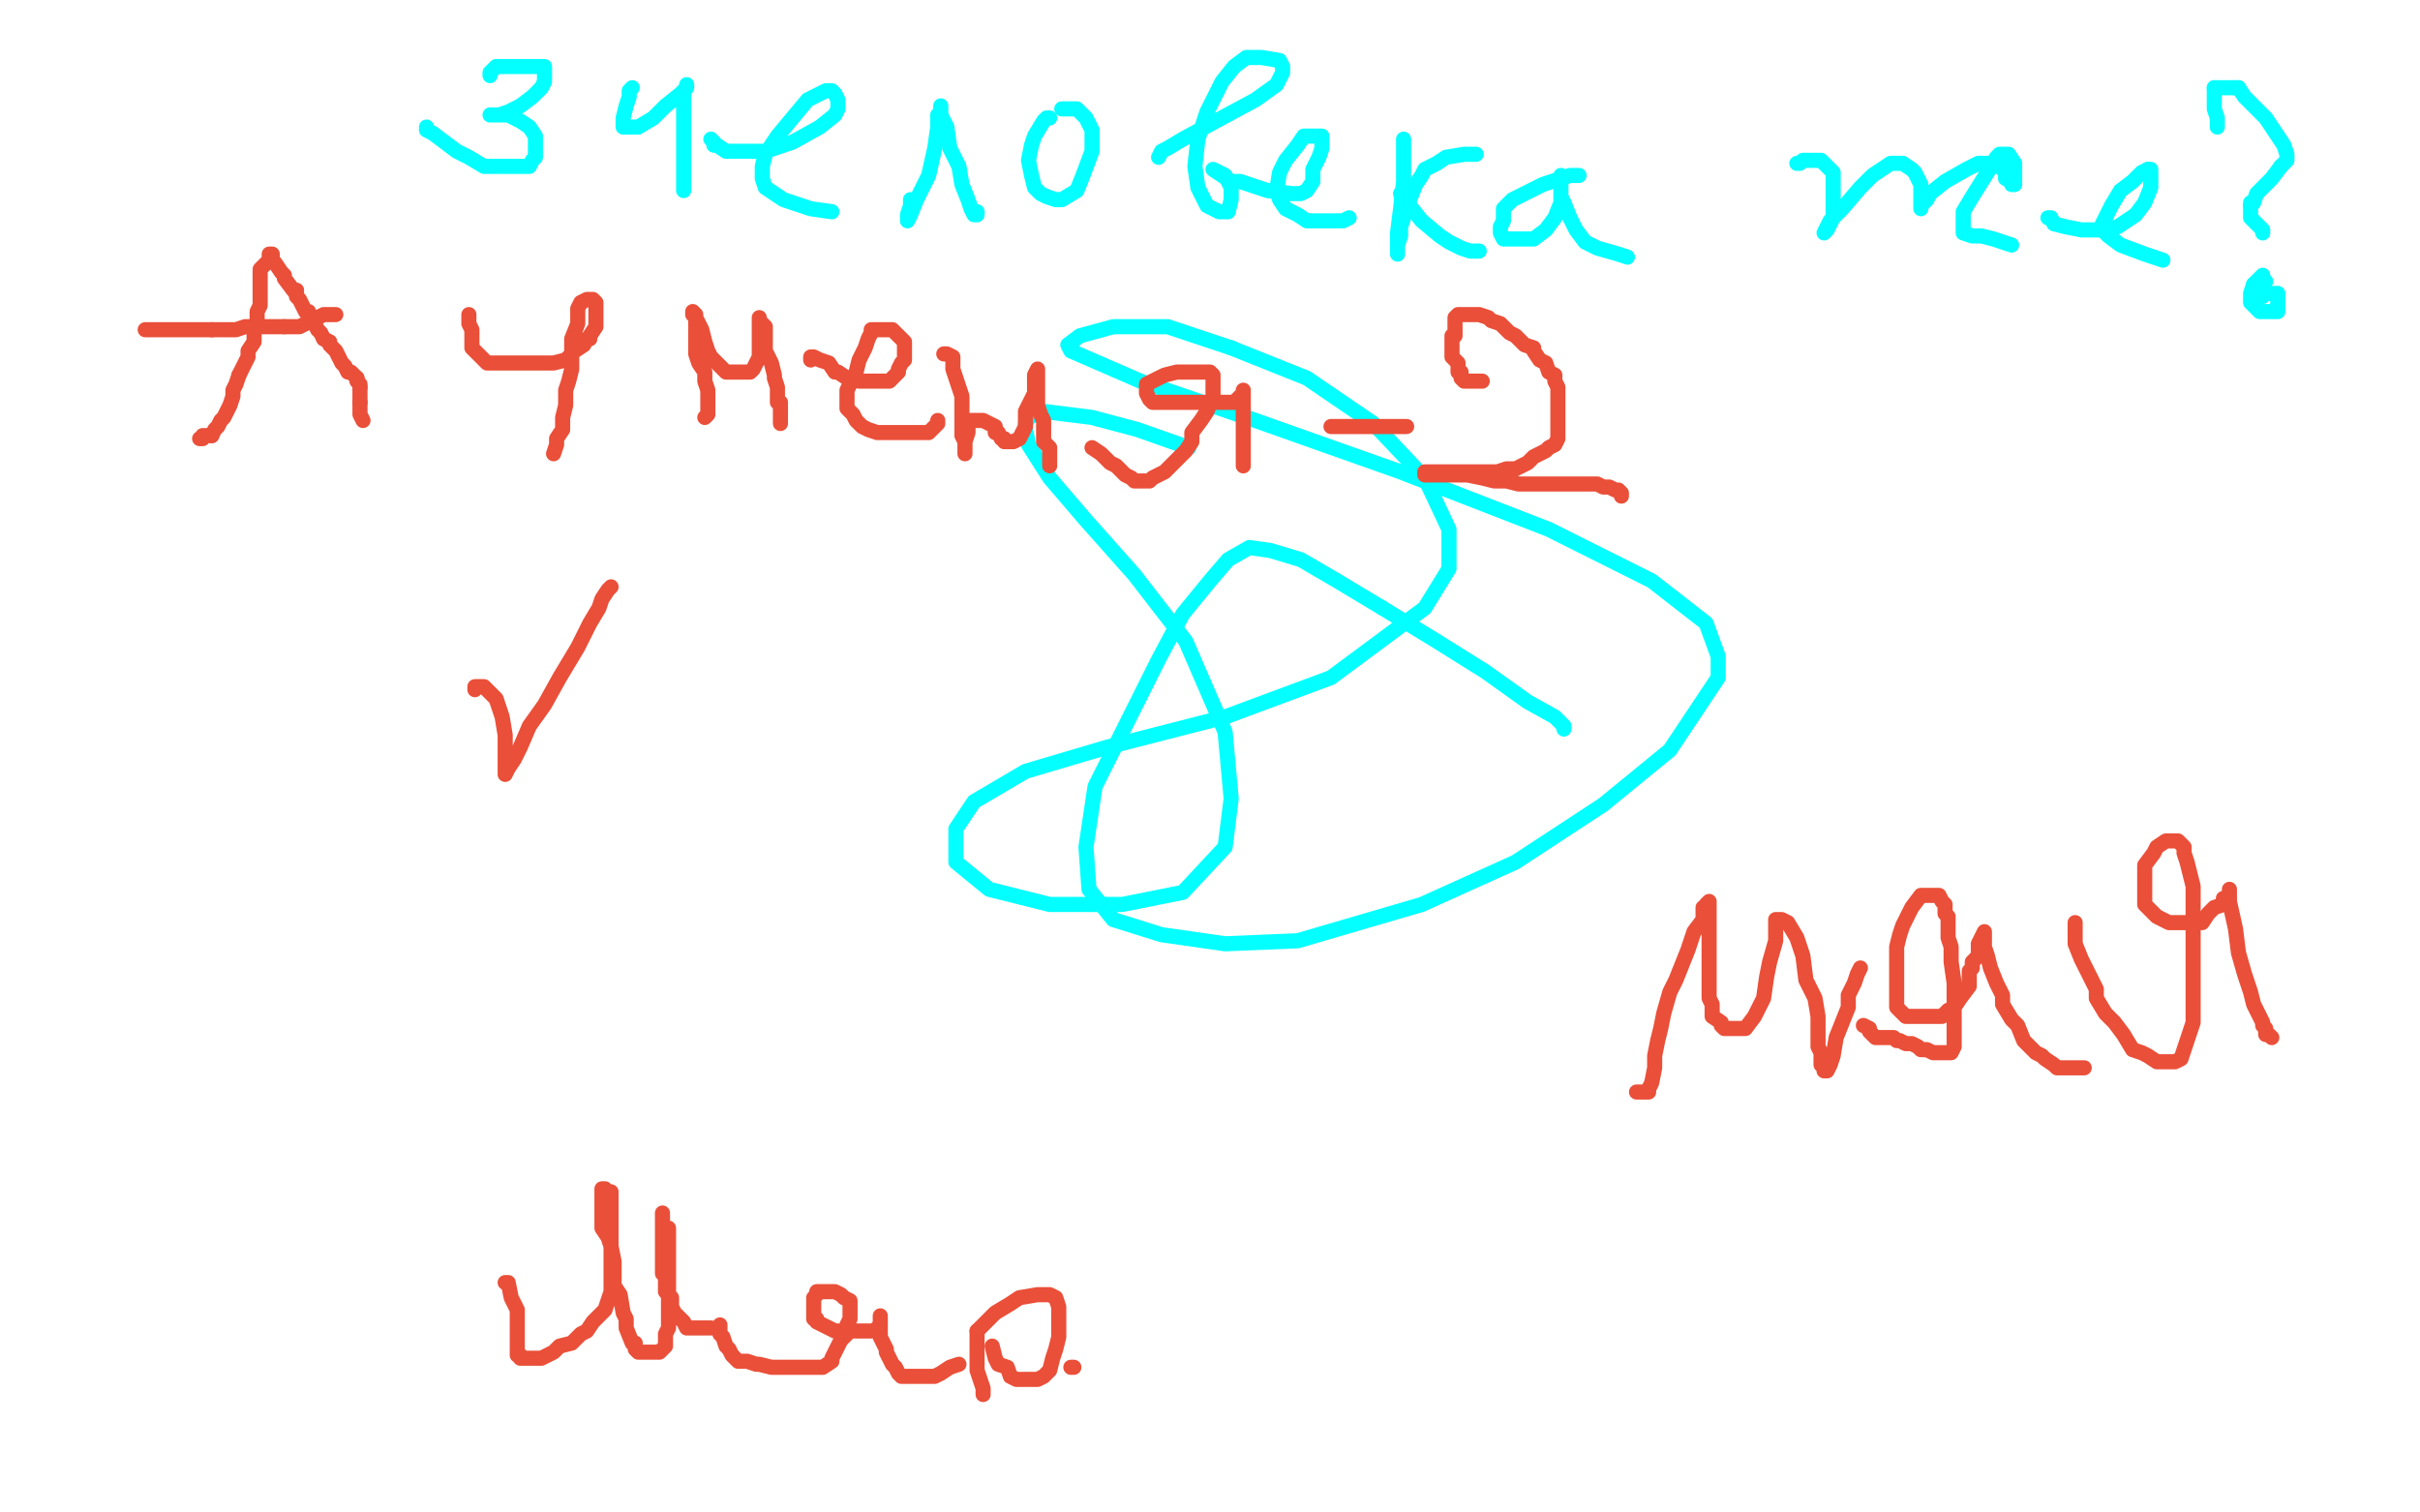 <?xml version="1.0" standalone="no"?>
<!DOCTYPE svg PUBLIC "-//W3C//DTD SVG 1.1//EN"
"http://www.w3.org/Graphics/SVG/1.1/DTD/svg11.dtd">

<svg width="800" height="500" version="1.1" xmlns="http://www.w3.org/2000/svg" xmlns:xlink="http://www.w3.org/1999/xlink" style="stroke-antialiasing: false"><desc>This SVG has been created on https://colorillo.com/</desc><rect x='0' y='0' width='800' height='500' style='fill: rgb(255,255,255); stroke-width:0' /><polyline points="157,228 157,227 157,227 158,227 158,227 160,227 160,227 162,229 162,229 164,231 164,231 165,234 165,234 166,237 166,237 167,243 167,243 167,245 167,245 167,249 167,250 167,253 167,254 167,255 167,256 168,254 170,251 172,247 175,240 180,233 185,224 191,214 195,206 198,201 199,198 201,195 202,194" style="fill: none; stroke: #ea4f39; stroke-width: 5; stroke-linejoin: round; stroke-linecap: round; stroke-antialiasing: false; stroke-antialias: 0; opacity: 1.0"/>
<polyline points="167,424 168,424 168,424 169,429 169,429 171,433 171,433 171,437 171,437 171,440 171,440 171,443 171,443 171,446 171,446 171,448 171,448 172,448 172,448 172,449 174,449 176,449 179,449 183,447 185,445 189,444 192,441 194,440 196,437 198,435 200,433 201,430 202,427 202,425 202,422 202,419 202,416 202,414 202,410 202,407 202,404 202,401 202,400 202,398 202,397 202,396 202,395 202,394 201,394 200,393 199,393 199,394 199,397 199,399 199,402 199,406 201,409 202,412 203,417 203,420 203,425 205,428 206,434 207,436 207,439 209,444 210,444 210,446 211,447 212,447 213,447 215,447 216,447 218,447 219,446 220,445 220,442 220,441 221,439 221,438 221,435 221,433 221,431 221,430 221,427 221,425 221,424 221,421 221,420 221,418 221,416 221,414 221,410 221,409 221,407 221,406 220,406 219,404 219,403 219,402 219,401 219,404 219,407 219,408 219,411 219,414 219,416 219,418 219,421 220,422 220,425 220,427 222,429 222,432 223,434 225,436 226,437 227,439 228,439 229,439 230,439 231,439 232,439 233,439 234,439 235,439" style="fill: none; stroke: #ea4f39; stroke-width: 5; stroke-linejoin: round; stroke-linecap: round; stroke-antialiasing: false; stroke-antialias: 0; opacity: 1.0"/>
<polyline points="238,438 238,441 238,441 239,442 239,442 240,445 240,445 241,446 241,446 242,448 242,448 243,449 243,449 244,450 244,450 246,450 246,450 247,450 247,450 250,451 250,451 251,451 255,452 259,452 263,452 266,452 269,452 271,452 272,452 275,450 275,449 276,447 277,445 278,443 280,441 280,439 280,438 281,436 281,435 281,433 281,432 281,430 279,429 278,428 276,427 275,427 274,427 273,427 272,427 271,427 270,427 270,428 269,429 269,430 269,432 269,433 269,434 269,436 270,436 270,437 272,438 274,439 276,440 277,440 278,440 280,440 283,440 284,440 286,440 287,440 288,440 289,440 290,440 290,439 291,438 291,437 291,436 291,435 291,437 291,440 291,442 292,444 293,446 293,447 294,449 295,451 296,452 297,454 298,455 299,455 300,455 301,455 302,455 304,455 306,455 309,455 311,454 314,452 317,451" style="fill: none; stroke: #ea4f39; stroke-width: 5; stroke-linejoin: round; stroke-linecap: round; stroke-antialiasing: false; stroke-antialias: 0; opacity: 1.0"/>
<polyline points="328,445 329,449 329,449 330,451 330,451 333,452 333,452 334,455 334,455 336,456 336,456 337,456 337,456 338,456 338,456 339,456 339,456 340,456 340,456 341,456 341,456 342,456 343,456 345,455 347,453 348,449 349,446 350,442 350,438 350,434 350,432 349,429 347,428 346,428 343,428 337,429 334,431 329,434 327,436 324,439 323,440" style="fill: none; stroke: #ea4f39; stroke-width: 5; stroke-linejoin: round; stroke-linecap: round; stroke-antialiasing: false; stroke-antialias: 0; opacity: 1.0"/>
<polyline points="517,241 517,240 517,240 516,239 516,239 514,237 514,237 505,232 505,232 491,222 491,222 475,212 475,212 457,201 457,201" style="fill: none; stroke: #03ffff; stroke-width: 5; stroke-linejoin: round; stroke-linecap: round; stroke-antialiasing: false; stroke-antialias: 0; opacity: 1.0"/>
<polyline points="323,440 323,444 323,448 323,450 323,453 324,456 325,459 325,460 325,461" style="fill: none; stroke: #ea4f39; stroke-width: 5; stroke-linejoin: round; stroke-linecap: round; stroke-antialiasing: false; stroke-antialias: 0; opacity: 1.0"/>
<polyline points="457,201 442,192 430,185 420,182 413,181 406,185 400,192 391,203 383,218 373,238 362,260 359,280 360,294 368,304 384,309 405,312 429,311 470,299 501,285 530,266 552,248 568,224 568,217 564,206 546,192 512,175 463,156 415,139 377,126 354,116 353,114 357,111 368,108 386,108 407,115" style="fill: none; stroke: #03ffff; stroke-width: 5; stroke-linejoin: round; stroke-linecap: round; stroke-antialiasing: false; stroke-antialias: 0; opacity: 1.0"/>
<polyline points="354,452 355,452 355,452" style="fill: none; stroke: #ea4f39; stroke-width: 5; stroke-linejoin: round; stroke-linecap: round; stroke-antialiasing: false; stroke-antialias: 0; opacity: 1.0"/>
<polyline points="407,115 432,125 454,140 471,158 479,175 479,188 471,201 440,224 405,237 366,247 339,255 322,265 316,274 316,285 327,294 347,299 371,299 391,295 405,280 407,264 405,242 392,212 375,190 359,172 347,158 340,147 339,142 339,140 340,138 345,136 361,138 376,142 393,148" style="fill: none; stroke: #03ffff; stroke-width: 5; stroke-linejoin: round; stroke-linecap: round; stroke-antialiasing: false; stroke-antialias: 0; opacity: 1.0"/>
<polyline points="541,361 542,361 542,361 544,361 544,361 545,361 545,361 545,360 545,360 546,358 546,358 547,353 547,353 547,349 547,349 548,344 548,344 549,340 549,340 550,335 552,328 554,324 556,319 558,314 559,311 560,308 563,304 563,303 563,300 564,300 564,299 565,298 565,301 565,305 565,309 565,313 565,318 565,322 565,325 565,328 565,330 566,332 566,333 566,336 569,338 569,339 570,340 571,340 572,340 573,340 574,340 575,340 577,340 580,336 583,330 584,323 585,318 587,311 587,308 587,305 587,304 588,304 589,304 591,305 594,310 596,316 597,324 600,330 601,336 601,340 601,343 601,346 602,348 602,350 602,352 603,353 603,354 604,354 605,352 606,349 607,343 609,338 611,333 611,329 613,325 614,322 615,320" style="fill: none; stroke: #ea4f39; stroke-width: 5; stroke-linejoin: round; stroke-linecap: round; stroke-antialiasing: false; stroke-antialias: 0; opacity: 1.0"/>
<polyline points="616,339 618,340 618,340 618,341 618,341 620,343 620,343 622,343 622,343 623,343 623,343 624,343 624,343 626,343 626,343 627,344 627,344 628,344 628,344 630,345 632,345 634,346 635,347 637,347 639,348 640,348 642,348 643,348 645,348 646,346 646,343 646,341 646,338 646,333 646,329 646,325 645,318 645,316 645,313 644,310 644,308 644,305 644,303 643,302 643,299 642,298 641,296 640,296 639,296 638,296 637,296 635,296 632,300 630,304 629,306 628,309 627,313 627,317 627,321 627,325 627,328 627,330 627,333 629,335 630,336 632,336 634,336 636,336 639,336 640,336 642,336 644,334 646,333 648,330 651,326 651,325 651,321 652,320 652,318 654,316 654,315 654,313 654,312 655,310 656,308 656,309 656,313 657,316 658,320 660,325 662,329 662,332 665,337 667,339 669,344 670,345 671,346 673,348 675,349 676,350 679,352 680,353 681,353 682,353 684,353 685,353 686,353 687,353 688,353 689,353" style="fill: none; stroke: #ea4f39; stroke-width: 5; stroke-linejoin: round; stroke-linecap: round; stroke-antialiasing: false; stroke-antialias: 0; opacity: 1.0"/>
<polyline points="686,305 686,309 686,309 686,312 686,312 688,317 688,317 693,327 693,327 693,330 693,330 696,335 696,335 699,338 699,338 702,342 702,342 705,347 705,347 708,348 710,349 713,351 714,351 717,351 719,351 721,350 722,347 724,341 725,338 725,332 725,324 725,318 725,310 725,304 725,297 725,293 724,289 723,285 722,282 722,281 722,280 720,278 719,278 718,278 717,278 716,278 713,280 712,282 709,286 709,289 709,293 709,295 709,296 709,299 713,303 717,305 721,305 725,305 728,305 730,302 731,301 732,300 735,299 735,297 736,297 737,296 737,295 737,294 737,298 739,307 740,315 742,322 744,328 745,332 746,334 748,338 748,339 749,340 749,341 749,342 750,342 751,343" style="fill: none; stroke: #ea4f39; stroke-width: 5; stroke-linejoin: round; stroke-linecap: round; stroke-antialiasing: false; stroke-antialias: 0; opacity: 1.0"/>
<polyline points="162,25 162,24 162,24 163,23 163,23 164,22 164,22 165,22 165,22 167,22 167,22 168,22 168,22 171,22 176,22 178,22 180,22 180,24 180,27 179,29 176,32 172,35 168,37 165,38 162,38 163,38 164,38 168,38 172,40 175,42 177,45 177,47 177,49 177,50 177,52 176,53 175,55 173,55 169,55 164,55 160,55 155,52 151,50 147,47 143,44 141,43 141,42" style="fill: none; stroke: #03ffff; stroke-width: 5; stroke-linejoin: round; stroke-linecap: round; stroke-antialiasing: false; stroke-antialias: 0; opacity: 1.0"/>
<polyline points="209,29 208,30 208,30 208,31 208,31 208,32 208,32 207,35 207,35 206,39 206,39 206,41 206,41 206,42 206,42 208,42 211,42 216,39 220,35 225,31 227,29 227,28 227,29 226,30 226,33 226,39 226,44 226,49 226,55 226,59 226,62 226,63" style="fill: none; stroke: #03ffff; stroke-width: 5; stroke-linejoin: round; stroke-linecap: round; stroke-antialiasing: false; stroke-antialias: 0; opacity: 1.0"/>
<polyline points="235,46 236,47 236,47 236,48 236,48 237,48 237,48 240,50 240,50 246,50 246,50 253,50 253,50 262,47 262,47 271,42 276,38 277,36 277,33 276,31 275,30 274,30 273,30 271,31 267,33 262,39 257,45 253,51 252,55 252,59 253,62 259,66 268,69 275,70" style="fill: none; stroke: #03ffff; stroke-width: 5; stroke-linejoin: round; stroke-linecap: round; stroke-antialiasing: false; stroke-antialias: 0; opacity: 1.0"/>
<polyline points="310,38 310,39 310,39 310,42 310,42 309,49 309,49 307,58 307,58 303,66 303,66 301,71 301,71 300,73 300,73 300,71 301,68 301,66" style="fill: none; stroke: #03ffff; stroke-width: 5; stroke-linejoin: round; stroke-linecap: round; stroke-antialiasing: false; stroke-antialias: 0; opacity: 1.0"/>
<polyline points="311,35 311,37 311,37 311,38 311,38 313,42 313,42 314,49 314,49 317,55 317,55 318,61 318,61 320,66 320,66 321,69 322,71 323,71 323,70" style="fill: none; stroke: #03ffff; stroke-width: 5; stroke-linejoin: round; stroke-linecap: round; stroke-antialiasing: false; stroke-antialias: 0; opacity: 1.0"/>
<polyline points="347,39 346,39 346,39 345,40 345,40 342,45 342,45 341,48 341,48 340,53 340,53 341,58 341,58 342,62 342,62 344,64 346,65 349,66 351,66 356,63 358,58 361,50 361,43 359,39 358,38 356,36 354,36 353,36 352,36 351,36" style="fill: none; stroke: #03ffff; stroke-width: 5; stroke-linejoin: round; stroke-linecap: round; stroke-antialiasing: false; stroke-antialias: 0; opacity: 1.0"/>
<polyline points="383,52 384,50 384,50 386,49 386,49 391,46 391,46 402,40 402,40 415,33 415,33 422,28 422,28 424,24 424,24 424,22 423,20 417,19 414,19 412,19 408,22 404,27 399,37 396,46 395,55 396,62 399,68 403,70 405,70 406,70 407,66 407,62 405,58 403,57 401,56 404,58 407,60 410,60 419,63 427,64 430,64 432,63 434,60 434,56 436,52 437,49 437,46 437,45 436,45 434,45 431,45 429,48 425,53 423,57 422,63 423,66 425,69 429,71 432,73 436,73 439,73 444,73 446,72" style="fill: none; stroke: #03ffff; stroke-width: 5; stroke-linejoin: round; stroke-linecap: round; stroke-antialiasing: false; stroke-antialias: 0; opacity: 1.0"/>
<polyline points="464,46 464,47 464,47 464,50 464,50 464,52 464,52 464,60 464,60 463,69 463,69 462,77 462,77 462,82 462,82 462,84 462,81 463,78 463,75 466,66 468,61 470,58 471,56 475,54 478,52 484,51 488,51" style="fill: none; stroke: #03ffff; stroke-width: 5; stroke-linejoin: round; stroke-linecap: round; stroke-antialiasing: false; stroke-antialias: 0; opacity: 1.0"/>
<polyline points="463,64 464,67 464,67 466,68 466,68 470,73 470,73 476,78 476,78 479,80 479,80 483,82 483,82 486,83 486,83 487,83 489,83" style="fill: none; stroke: #03ffff; stroke-width: 5; stroke-linejoin: round; stroke-linecap: round; stroke-antialiasing: false; stroke-antialias: 0; opacity: 1.0"/>
<polyline points="522,58 521,58 521,58 519,58 519,58 516,59 516,59 510,61 510,61 500,66 500,66 497,69 497,69 497,73 497,73 496,75 496,77 497,79 499,79 504,79 507,79 511,76 514,72 516,67 516,60 516,58 516,60 516,62 516,65 517,67 519,72 521,76 524,80 528,82 535,84 538,85" style="fill: none; stroke: #03ffff; stroke-width: 5; stroke-linejoin: round; stroke-linecap: round; stroke-antialiasing: false; stroke-antialias: 0; opacity: 1.0"/>
<polyline points="594,54 595,54 595,54 596,53 596,53 597,53 597,53 598,53 598,53 602,53 602,53 604,55 604,55 606,57 606,57 606,59 606,59 606,63 606,68 606,72 604,76 603,77 604,75 605,73 607,71 609,69 615,62 619,58 622,56 625,54 627,54 629,54 632,56 633,57 635,61 635,64 635,67 635,69 635,68 637,66 638,64 643,60 650,56 654,54 659,54 660,54 661,54 662,56 663,57 663,59 665,60 665,61 666,61 666,60 666,57 666,54 664,51 663,51 662,51 661,51 660,52 657,57 652,65 649,70 649,74 649,77 652,78 655,78 659,79 665,81" style="fill: none; stroke: #03ffff; stroke-width: 5; stroke-linejoin: round; stroke-linecap: round; stroke-antialiasing: false; stroke-antialias: 0; opacity: 1.0"/>
<polyline points="677,72 678,72 678,72 679,74 679,74 683,75 683,75 688,76 688,76 695,76 695,76 700,75 700,75 706,71 706,71 709,67 711,62 711,59 711,57 711,56 710,56" style="fill: none; stroke: #03ffff; stroke-width: 5; stroke-linejoin: round; stroke-linecap: round; stroke-antialiasing: false; stroke-antialias: 0; opacity: 1.0"/>
<polyline points="66,145 67,145 67,145 67,144 67,144 68,144 68,144 70,144 70,144" style="fill: none; stroke: #ea4f39; stroke-width: 5; stroke-linejoin: round; stroke-linecap: round; stroke-antialiasing: false; stroke-antialias: 0; opacity: 1.0"/>
<polyline points="710,56 708,57 705,60 701,63 698,68 696,72 695,74 695,75" style="fill: none; stroke: #03ffff; stroke-width: 5; stroke-linejoin: round; stroke-linecap: round; stroke-antialiasing: false; stroke-antialias: 0; opacity: 1.0"/>
<polyline points="70,144 71,142 72,141 73,139 74,138 75,136 76,134 77,131 77,129 78,127 79,124" style="fill: none; stroke: #ea4f39; stroke-width: 5; stroke-linejoin: round; stroke-linecap: round; stroke-antialiasing: false; stroke-antialias: 0; opacity: 1.0"/>
<polyline points="695,75 695,76 697,78 701,81 709,84 715,86" style="fill: none; stroke: #03ffff; stroke-width: 5; stroke-linejoin: round; stroke-linecap: round; stroke-antialiasing: false; stroke-antialias: 0; opacity: 1.0"/>
<polyline points="79,124 80,122 81,120 82,118 82,116 84,113 84,111 84,109 85,107 85,105 85,103 86,101 86,98 86,96 86,95 86,93 86,92 86,91 86,89 89,86 89,85 89,84 90,84 90,85 90,86 91,87 93,90 94,91 94,92 97,96 98,96" style="fill: none; stroke: #ea4f39; stroke-width: 5; stroke-linejoin: round; stroke-linecap: round; stroke-antialiasing: false; stroke-antialias: 0; opacity: 1.0"/>
<polyline points="733,42 733,40 733,40 733,39 733,39 732,36 732,36 732,33 732,33 732,32 732,32 732,30 732,30 732,29 732,29" style="fill: none; stroke: #03ffff; stroke-width: 5; stroke-linejoin: round; stroke-linecap: round; stroke-antialiasing: false; stroke-antialias: 0; opacity: 1.0"/>
<polyline points="98,96 98,98 99,99 100,101 101,103 102,103 102,104 104,105 104,107 105,109 106,110 107,112" style="fill: none; stroke: #ea4f39; stroke-width: 5; stroke-linejoin: round; stroke-linecap: round; stroke-antialiasing: false; stroke-antialias: 0; opacity: 1.0"/>
<polyline points="732,29 733,29 735,29 736,29 738,29 739,29 740,29" style="fill: none; stroke: #03ffff; stroke-width: 5; stroke-linejoin: round; stroke-linecap: round; stroke-antialiasing: false; stroke-antialias: 0; opacity: 1.0"/>
<polyline points="107,112 109,113 109,114 111,116 112,118 113,120 114,121 115,123 116,123 117,124 118,125" style="fill: none; stroke: #ea4f39; stroke-width: 5; stroke-linejoin: round; stroke-linecap: round; stroke-antialiasing: false; stroke-antialias: 0; opacity: 1.0"/>
<polyline points="740,29 742,32 749,39 753,45 755,48 756,51 756,53 754,55" style="fill: none; stroke: #03ffff; stroke-width: 5; stroke-linejoin: round; stroke-linecap: round; stroke-antialiasing: false; stroke-antialias: 0; opacity: 1.0"/>
<polyline points="118,125 118,126 119,127 119,128" style="fill: none; stroke: #ea4f39; stroke-width: 5; stroke-linejoin: round; stroke-linecap: round; stroke-antialiasing: false; stroke-antialias: 0; opacity: 1.0"/>
<polyline points="754,55 751,59 748,62 746,64 745,67 744,67 744,68" style="fill: none; stroke: #03ffff; stroke-width: 5; stroke-linejoin: round; stroke-linecap: round; stroke-antialiasing: false; stroke-antialias: 0; opacity: 1.0"/>
<polyline points="119,128 119,129 119,130 119,131 119,132 119,133" style="fill: none; stroke: #ea4f39; stroke-width: 5; stroke-linejoin: round; stroke-linecap: round; stroke-antialiasing: false; stroke-antialias: 0; opacity: 1.0"/>
<polyline points="744,68 744,69 744,70 744,72 746,74 748,76 748,77" style="fill: none; stroke: #03ffff; stroke-width: 5; stroke-linejoin: round; stroke-linecap: round; stroke-antialiasing: false; stroke-antialias: 0; opacity: 1.0"/>
<polyline points="119,133 119,134 119,135 119,136 119,137 120,139" style="fill: none; stroke: #ea4f39; stroke-width: 5; stroke-linejoin: round; stroke-linecap: round; stroke-antialiasing: false; stroke-antialias: 0; opacity: 1.0"/>
<polyline points="749,93 748,93 748,93 748,92 748,92 748,91 748,91 747,92 747,92 746,93 746,93 745,94 745,94" style="fill: none; stroke: #03ffff; stroke-width: 5; stroke-linejoin: round; stroke-linecap: round; stroke-antialiasing: false; stroke-antialias: 0; opacity: 1.0"/>
<polyline points="111,104 110,104 110,104 109,104 109,104 107,104 107,104 105,105 105,105 104,106 104,106 102,106 102,106 101,107 101,107 99,108 99,108 97,108 97,108 94,108 94,108" style="fill: none; stroke: #ea4f39; stroke-width: 5; stroke-linejoin: round; stroke-linecap: round; stroke-antialiasing: false; stroke-antialias: 0; opacity: 1.0"/>
<polyline points="745,94 744,97 744,100 747,103 750,103 752,103 753,103 753,101" style="fill: none; stroke: #03ffff; stroke-width: 5; stroke-linejoin: round; stroke-linecap: round; stroke-antialiasing: false; stroke-antialias: 0; opacity: 1.0"/>
<polyline points="94,108 91,108 88,108 85,108 84,108 81,108 78,109 77,109 74,109 72,109 71,109 70,109" style="fill: none; stroke: #ea4f39; stroke-width: 5; stroke-linejoin: round; stroke-linecap: round; stroke-antialiasing: false; stroke-antialias: 0; opacity: 1.0"/>
<polyline points="753,101 753,100 753,99 753,97 752,97 751,97 750,97 749,97 748,97 748,98" style="fill: none; stroke: #03ffff; stroke-width: 5; stroke-linejoin: round; stroke-linecap: round; stroke-antialiasing: false; stroke-antialias: 0; opacity: 1.0"/>
<polyline points="70,109 69,109 68,109 67,109 66,109 64,109 63,109 62,109 61,109 60,109 58,109 57,109 55,109 54,109 52,109 50,109 49,109 48,109" style="fill: none; stroke: #ea4f39; stroke-width: 5; stroke-linejoin: round; stroke-linecap: round; stroke-antialiasing: false; stroke-antialias: 0; opacity: 1.0"/>
<polyline points="155,104 155,107 155,107 156,109 156,109 156,113 156,113 156,115 156,115 159,118 159,118 160,119 160,119 161,120 161,120 163,120 163,120 166,120 166,120 170,120 174,120 179,120 183,120 187,119 190,116 193,114 194,112 195,112 195,111 197,108 197,107 197,106 197,104 197,102 197,101 197,100 196,99 195,99 194,99 192,100 191,102 191,107 189,112 189,116 189,118 189,122 188,126 187,129 187,134 186,138 186,142 184,145 184,147 183,150" style="fill: none; stroke: #ea4f39; stroke-width: 5; stroke-linejoin: round; stroke-linecap: round; stroke-antialiasing: false; stroke-antialias: 0; opacity: 1.0"/>
<polyline points="233,138 234,137 234,137 234,136 234,136 234,134 234,134 234,133 234,133 234,131 234,131 234,129 234,129 233,126 233,126 233,123 233,123 231,120 231,120 230,117 230,117 230,114 230,111 230,108 230,107 230,105 230,104 229,103 229,104 230,105 232,109 233,113 234,116 235,118 236,119 238,121 239,122 240,123 241,123 242,123 244,123 245,123 247,123 248,123 249,122 250,120 251,118 251,115 251,113 251,110 251,108 251,107 251,106 251,105 251,106 253,108 253,112 253,114 253,116 255,120 256,124 256,125 257,128 257,131 257,133 258,133 258,134 258,136 258,137 258,138 258,139 258,140" style="fill: none; stroke: #ea4f39; stroke-width: 5; stroke-linejoin: round; stroke-linecap: round; stroke-antialiasing: false; stroke-antialias: 0; opacity: 1.0"/>
<polyline points="268,119 268,118 268,118 269,118 269,118 271,119 271,119 274,120 274,120 276,123 276,123 277,123 277,123 280,125 280,125 282,125 282,125 284,126 284,126 285,126 285,126 286,126 288,126 289,126 291,126 293,126 294,126 296,124 297,123 297,122 298,120 299,119 299,118 299,117 299,116 299,115 299,113 298,112 297,111 295,109 294,109 293,109 292,109 291,109 290,109 289,109 288,109 288,110 287,112 286,115 285,117 284,119 283,123 283,124 281,127 280,129 280,131 280,133 280,135 282,137 283,139 285,141 287,142 290,143 293,143 296,143 299,143 300,143 302,143 305,143 306,143 307,143 308,142 309,141 310,140 310,139" style="fill: none; stroke: #ea4f39; stroke-width: 5; stroke-linejoin: round; stroke-linecap: round; stroke-antialiasing: false; stroke-antialias: 0; opacity: 1.0"/>
<polyline points="312,117 313,117 313,117 315,118 315,118 315,120 315,120 315,122 315,122 316,125 316,125 317,128 317,128 318,131 318,131 318,133 318,133 318,137 318,137 318,139 318,139 318,140 318,142 318,144 319,146 319,147 319,150 319,149 319,147 319,146 320,143 320,142 320,140 321,139 322,139 324,139 325,139 327,140 329,141 329,143 330,143 331,145 332,145 332,146 334,146 335,146 337,145 339,141 339,138 339,136 341,132 342,130 342,129 342,126 342,125 342,124 343,122 343,124 343,128 343,131 343,134 344,137 345,139 345,141 345,142 345,144 345,146 347,148 347,150 347,151 347,152 347,154" style="fill: none; stroke: #ea4f39; stroke-width: 5; stroke-linejoin: round; stroke-linecap: round; stroke-antialiasing: false; stroke-antialias: 0; opacity: 1.0"/>
<polyline points="361,148 364,150 364,150 367,153 367,153 369,154 369,154 371,156 371,156 372,157 372,157 374,158 374,158 375,159 375,159 376,159 376,159 378,159 378,159 380,159 381,158 385,156 386,155 388,153 391,150 392,149 394,146 394,143 397,139 399,136 401,131 401,130 401,128 401,126 401,125 401,124 400,123 399,123 398,123 396,123 393,123 392,123 389,123 385,124 383,125 381,126 379,127 379,128 379,129 379,130 380,132 381,133 382,133 384,133 387,133 388,133 392,133 395,133 396,133 399,133 401,133 402,133 403,133 404,133 405,133 406,133 408,133 409,133 409,132 410,131 411,130 411,129 411,132 411,135 411,137 411,140 411,142 411,143 411,144 411,146 411,147 411,149 411,152 411,153 411,154" style="fill: none; stroke: #ea4f39; stroke-width: 5; stroke-linejoin: round; stroke-linecap: round; stroke-antialiasing: false; stroke-antialias: 0; opacity: 1.0"/>
<polyline points="440,141 442,141 442,141 443,141 443,141 445,141 445,141 446,141 446,141 449,141 449,141 451,141 451,141 454,141 454,141 460,141 460,141 461,141 461,141 463,141 464,141 465,141" style="fill: none; stroke: #ea4f39; stroke-width: 5; stroke-linejoin: round; stroke-linecap: round; stroke-antialiasing: false; stroke-antialias: 0; opacity: 1.0"/>
<polyline points="490,126 489,126 489,126 488,126 488,126 487,126 487,126 486,126 486,126 485,126 485,126 484,126 484,126 483,125 483,125 483,124 483,124 483,123 483,123 482,123 482,121 482,120 480,118 480,117 480,115 480,114 480,113 480,111 481,111 481,109 481,108 481,106 481,105 482,104 484,104 485,104 486,104 487,104 489,104 492,105 493,106 496,107 498,109 499,110 501,111 503,113 504,114 507,115 507,116 509,119 511,120 512,123 514,124 514,126 515,128 515,129 515,130 515,132 515,134 515,135 515,137 515,139 515,141 515,143 515,145 514,147 512,148 511,149 509,150 507,151 505,153 503,154 501,155 498,155 495,156 492,156 490,156 487,156 483,156 480,156 478,156 476,156 474,156 473,156 471,156 471,157 472,157 476,157 480,157 485,157 490,158 494,159 498,159 502,160 504,160 506,160 507,160 509,160 510,160 512,160 514,160 515,160 516,160 517,160 518,160 519,160 520,160 521,160 522,160 523,160 524,160 525,160 526,160 527,160 528,160 530,161 531,161 532,161 534,162 535,162 536,163 536,164" style="fill: none; stroke: #ea4f39; stroke-width: 5; stroke-linejoin: round; stroke-linecap: round; stroke-antialiasing: false; stroke-antialias: 0; opacity: 1.0"/>
</svg>
